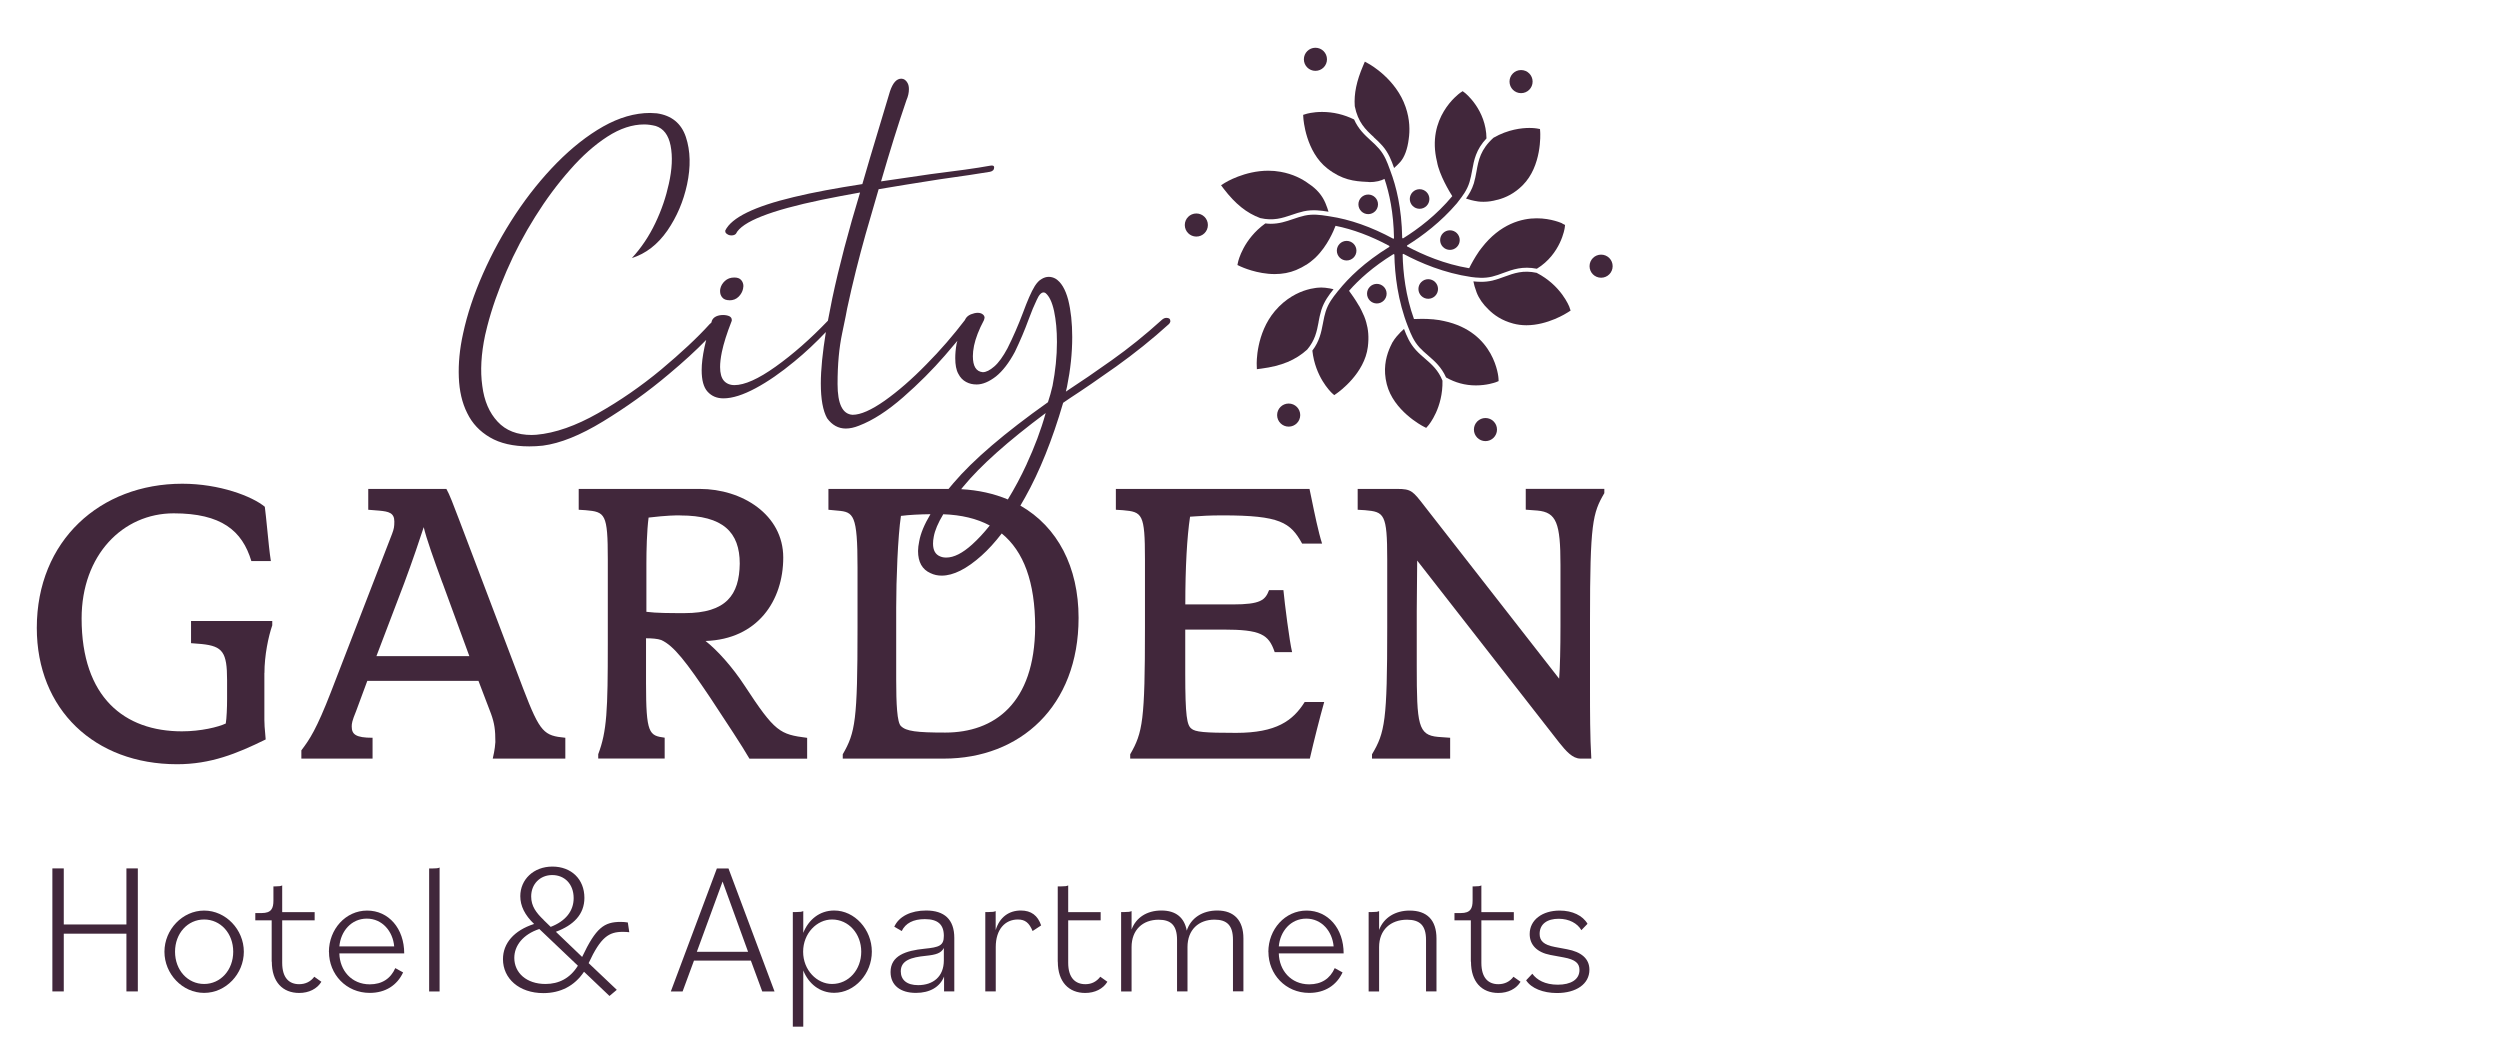 <svg width="197" height="83" viewBox="0 0 197 83" fill="none" xmlns="http://www.w3.org/2000/svg">
<g clip-path="url(#clip0_667_1866)">
<path fill-rule="evenodd" clip-rule="evenodd" d="M46.02 76.573C45.271 77.699 44.154 78.257 42.819 78.257C40.895 78.257 39.634 77.099 39.634 75.584C39.634 74.334 40.498 73.32 42.088 72.808C41.35 72.105 40.999 71.385 40.999 70.619C40.999 69.311 42.042 68.286 43.528 68.286C45.014 68.286 46.051 69.271 46.051 70.751C46.051 72.059 45.187 72.911 43.804 73.424L45.872 75.406C46.961 73.101 47.606 72.646 48.914 72.646C49.15 72.646 49.294 72.664 49.473 72.692L49.588 73.459C49.444 73.441 49.277 73.43 49.075 73.43C47.986 73.43 47.341 73.827 46.385 75.895L48.603 77.998L48.027 78.482L46.02 76.573ZM42.497 73.205L45.538 76.097C44.922 77.093 44.035 77.537 42.981 77.537C41.483 77.537 40.527 76.656 40.527 75.48C40.527 74.524 41.206 73.631 42.497 73.205ZM43.395 73.038L42.837 72.496L42.842 72.491C42.255 71.932 41.857 71.408 41.857 70.642C41.857 69.657 42.56 68.954 43.516 68.954C44.473 68.954 45.204 69.645 45.204 70.774C45.204 71.788 44.571 72.583 43.395 73.038Z" fill="#41273B"/>
<path d="M33.816 68.435H34.081C34.392 68.435 34.519 68.418 34.64 68.361V78.13H33.816V68.435Z" fill="#41273B"/>
<path d="M5.025 73.574H9.962V78.124H10.861V68.43H9.962V72.848H5.025V68.43H4.127V78.124H5.025V73.574Z" fill="#41273B"/>
<path fill-rule="evenodd" clip-rule="evenodd" d="M16.086 71.753C14.381 71.753 12.958 73.251 12.958 74.996C12.958 76.742 14.369 78.24 16.086 78.24C17.802 78.24 19.214 76.742 19.214 74.996C19.214 73.251 17.791 71.753 16.086 71.753ZM16.086 72.456C17.382 72.456 18.378 73.545 18.378 74.996C18.378 76.437 17.382 77.537 16.086 77.537C14.79 77.537 13.793 76.448 13.793 74.996C13.793 73.545 14.79 72.456 16.086 72.456Z" fill="#41273B"/>
<path d="M21.408 75.78V72.52H20.118V71.949H20.619C21.385 71.949 21.546 71.581 21.546 70.964V69.847H21.679C21.972 69.847 22.116 69.829 22.237 69.772V71.874H24.795V72.52H22.237V75.866C22.237 77.088 22.808 77.554 23.574 77.554C24.075 77.554 24.484 77.347 24.766 76.967L25.325 77.364C24.985 77.923 24.34 78.245 23.58 78.245C22.272 78.245 21.419 77.381 21.419 75.78H21.408Z" fill="#41273B"/>
<path fill-rule="evenodd" clip-rule="evenodd" d="M28.931 71.753C27.237 71.753 25.918 73.222 25.918 75.014L25.924 75.008C25.924 76.771 27.272 78.24 29.138 78.24C30.371 78.24 31.293 77.641 31.765 76.627L31.149 76.287C30.786 77.111 30.106 77.566 29.138 77.566C27.698 77.566 26.771 76.465 26.742 75.129H31.852C31.852 73.165 30.625 71.753 28.931 71.753ZM28.902 72.387C30.123 72.387 30.959 73.384 31.062 74.576H26.742C26.846 73.384 27.681 72.387 28.902 72.387Z" fill="#41273B"/>
<path fill-rule="evenodd" clip-rule="evenodd" d="M57.405 68.435L61.034 78.13H60.066L59.168 75.694H54.686L53.788 78.13H52.86L56.489 68.435H57.405ZM54.911 75.002H58.949L56.939 69.466L54.911 75.002Z" fill="#41273B"/>
<path fill-rule="evenodd" clip-rule="evenodd" d="M62.739 71.869H62.474V81.201H63.298V76.471C63.707 77.497 64.577 78.234 65.735 78.234C67.348 78.234 68.701 76.736 68.701 74.991C68.701 73.245 67.348 71.748 65.735 71.748C64.577 71.748 63.707 72.479 63.298 73.51V71.794C63.177 71.851 63.05 71.869 62.739 71.869ZM65.562 72.456C66.881 72.456 67.866 73.585 67.866 74.996C67.866 76.408 66.881 77.537 65.562 77.537C64.375 77.537 63.287 76.448 63.287 74.996C63.287 73.545 64.37 72.456 65.562 72.456Z" fill="#41273B"/>
<path fill-rule="evenodd" clip-rule="evenodd" d="M70.176 76.595C70.177 75.307 71.369 74.91 72.849 74.76C74.006 74.645 74.375 74.524 74.375 73.746C74.375 72.854 73.903 72.427 72.877 72.427C71.967 72.427 71.351 72.75 71.057 73.366L70.469 73.026C70.838 72.203 71.789 71.748 72.981 71.748C74.404 71.748 75.199 72.439 75.199 73.908V78.124H74.392V76.949C74.07 77.773 73.275 78.24 72.175 78.24C70.943 78.24 70.177 77.636 70.176 76.595ZM74.375 74.703C74.156 75.112 73.776 75.233 72.952 75.319C71.806 75.434 70.982 75.671 70.982 76.54C70.982 77.214 71.455 77.629 72.347 77.629C73.523 77.629 74.375 76.967 74.375 75.676V74.703Z" fill="#41273B"/>
<path d="M77.9 71.869H77.641V78.124H78.465V74.628C78.465 73.234 79.197 72.456 80.21 72.456C80.781 72.456 81.103 72.721 81.368 73.366L82.042 72.923C81.777 72.145 81.265 71.748 80.441 71.748C79.519 71.748 78.77 72.26 78.459 73.291V71.794C78.338 71.851 78.212 71.869 77.9 71.869Z" fill="#41273B"/>
<path d="M83.35 75.78V69.847H83.615C83.909 69.847 84.053 69.829 84.174 69.772V71.874H86.732V72.52H84.174V75.866C84.174 77.088 84.762 77.554 85.528 77.554C86.029 77.554 86.409 77.347 86.703 76.967L87.262 77.364C86.922 77.923 86.277 78.245 85.516 78.245C84.226 78.245 83.356 77.381 83.356 75.78H83.35Z" fill="#41273B"/>
<path d="M88.609 71.869H88.344V78.13H89.168V74.634C89.168 73.268 90.049 72.474 91.299 72.474C92.279 72.474 92.751 72.928 92.751 74.058V78.124H93.575V74.628C93.575 73.263 94.456 72.468 95.706 72.468C96.685 72.468 97.158 72.923 97.158 74.052V78.119H97.981V73.948C97.981 72.525 97.244 71.748 95.925 71.748C94.75 71.748 93.84 72.335 93.517 73.332C93.327 72.306 92.665 71.748 91.518 71.748C90.372 71.748 89.519 72.306 89.168 73.245V71.794C89.047 71.851 88.903 71.869 88.609 71.869Z" fill="#41273B"/>
<path fill-rule="evenodd" clip-rule="evenodd" d="M99.946 75.014C99.946 73.222 101.265 71.753 102.959 71.753C104.652 71.753 105.879 73.165 105.879 75.129H100.77C100.799 76.465 101.726 77.566 103.166 77.566C104.134 77.566 104.814 77.111 105.176 76.287L105.793 76.627C105.32 77.641 104.399 78.24 103.166 78.24C101.3 78.24 99.952 76.771 99.952 75.008L99.946 75.014ZM100.77 74.576H105.09C104.986 73.384 104.151 72.387 102.93 72.387C101.709 72.387 100.873 73.384 100.77 74.576Z" fill="#41273B"/>
<path d="M108.114 71.869H107.849V78.13H108.673V74.634C108.673 73.268 109.583 72.473 110.873 72.473C111.887 72.473 112.371 72.928 112.371 74.058V78.124H113.195V73.954C113.195 72.485 112.434 71.753 111.081 71.753C109.963 71.753 109.041 72.295 108.673 73.28V71.794C108.552 71.851 108.425 71.869 108.114 71.869Z" fill="#41273B"/>
<path d="M115.902 75.78V72.52H114.612V71.949H115.113C115.879 71.949 116.041 71.581 116.041 70.964V69.847H116.173C116.467 69.847 116.611 69.829 116.732 69.772V71.874H119.289V72.52H116.732V75.866C116.732 77.088 117.302 77.554 118.068 77.554C118.569 77.554 118.978 77.347 119.261 76.967L119.819 77.364C119.48 77.923 118.834 78.245 118.074 78.245C116.766 78.245 115.914 77.381 115.914 75.78H115.902Z" fill="#41273B"/>
<path d="M120.747 76.73L120.263 77.243V77.255C120.66 77.871 121.588 78.251 122.688 78.251C124.203 78.251 125.246 77.543 125.246 76.414C125.246 75.538 124.6 75.008 123.483 74.801L122.527 74.622C121.634 74.455 121.323 74.132 121.323 73.591C121.323 72.796 121.939 72.399 122.82 72.399C123.644 72.399 124.301 72.756 124.612 73.297L125.096 72.796C124.727 72.151 123.903 71.753 122.907 71.753C121.536 71.753 120.539 72.485 120.539 73.603C120.539 74.444 121.098 75.043 122.17 75.25L123.201 75.44C124.168 75.613 124.462 75.924 124.462 76.437C124.462 77.197 123.771 77.594 122.757 77.594C121.743 77.594 121.098 77.214 120.747 76.73Z" fill="#41273B"/>
<path d="M104.566 4.673C104.566 5.176 104.158 5.583 103.655 5.583C103.153 5.583 102.745 5.176 102.745 4.673C102.745 4.17 103.153 3.763 103.655 3.763C104.158 3.763 104.566 4.17 104.566 4.673Z" fill="#41273B"/>
<path fill-rule="evenodd" clip-rule="evenodd" d="M92.129 25.105C92.071 25.059 91.991 25.048 91.904 25.048C91.783 25.048 91.662 25.105 91.53 25.226C90.251 26.384 88.944 27.438 87.601 28.389C86.265 29.339 85.165 30.088 84.306 30.647C84.203 30.722 84.093 30.797 83.99 30.86L84.082 30.468C84.352 29.132 84.491 27.836 84.491 26.557C84.491 25.457 84.387 24.483 84.174 23.625C83.949 22.784 83.615 22.225 83.166 21.954C82.999 21.862 82.82 21.816 82.642 21.816C82.446 21.816 82.267 21.874 82.083 21.983C81.887 22.087 81.708 22.283 81.541 22.542C81.253 23.009 80.954 23.717 80.608 24.65C80.245 25.612 79.842 26.546 79.387 27.45C79.041 28.095 78.696 28.579 78.35 28.878C78.004 29.178 77.705 29.328 77.446 29.328C76.921 29.282 76.662 28.861 76.662 28.066C76.662 27.824 76.691 27.554 76.754 27.237C76.875 26.666 77.129 25.987 77.538 25.221L77.584 25.042C77.584 24.921 77.526 24.829 77.417 24.754C77.313 24.679 77.175 24.65 77.043 24.65C76.875 24.65 76.697 24.696 76.501 24.771C76.288 24.863 76.138 24.996 76.052 25.18C76.052 25.183 76.051 25.187 76.049 25.19C76.048 25.194 76.046 25.197 76.044 25.201L76.04 25.209L76.036 25.216L76.034 25.221C75.118 26.419 74.11 27.594 72.993 28.717C71.847 29.892 70.752 30.837 69.715 31.574C68.661 32.312 67.82 32.686 67.186 32.686C66.391 32.64 66 31.828 66 30.261C66 28.694 66.121 27.415 66.363 26.258C66.605 25.1 66.737 24.454 66.754 24.316C67.192 22.271 67.688 20.313 68.212 18.446L69.237 14.909C70.545 14.685 72.158 14.425 74.07 14.126C75.798 13.884 77.123 13.688 78.01 13.538C78.235 13.492 78.339 13.371 78.339 13.193C78.339 13.089 78.281 13.043 78.143 13.043L78.004 13.06C76.939 13.256 75.372 13.469 73.327 13.723C73.138 13.751 72.907 13.785 72.634 13.825C71.885 13.937 70.82 14.095 69.427 14.293C70.118 11.914 70.781 9.777 71.426 7.899C71.564 7.582 71.622 7.3 71.622 7.029C71.622 6.833 71.593 6.684 71.518 6.545C71.397 6.321 71.23 6.2 71.023 6.2C70.648 6.2 70.36 6.528 70.136 7.179L69.6 8.963C68.748 11.795 68.193 13.64 67.953 14.506C65.907 14.823 64.099 15.151 62.538 15.531C59.45 16.269 57.647 17.145 57.152 18.164V18.222C57.152 18.314 57.198 18.389 57.301 18.446C57.394 18.521 57.515 18.55 57.647 18.55C57.797 18.55 57.918 18.504 57.993 18.418C58.459 17.467 60.729 16.58 64.778 15.739C65.758 15.543 66.749 15.347 67.774 15.169C66.858 18.193 66.121 20.975 65.579 23.533C65.452 24.143 65.343 24.719 65.239 25.272C63.845 26.724 62.486 27.916 61.121 28.89C59.75 29.869 58.667 30.347 57.872 30.347C57.526 30.347 57.238 30.226 57.042 30.002C56.846 29.777 56.743 29.414 56.743 28.919C56.743 28.59 56.789 28.199 56.881 27.744C57.019 27.081 57.273 26.269 57.647 25.319L57.664 25.272V25.215C57.664 25.082 57.607 24.99 57.468 24.915C57.336 24.858 57.169 24.823 56.985 24.823C56.789 24.823 56.61 24.852 56.443 24.927C56.276 25.002 56.155 25.123 56.097 25.272C56.091 25.294 56.085 25.314 56.08 25.334C56.071 25.365 56.062 25.396 56.051 25.428C56.04 25.438 56.027 25.448 56.015 25.459C55.984 25.484 55.952 25.511 55.919 25.543C54.94 26.626 53.661 27.813 52.094 29.126C50.516 30.434 48.857 31.58 47.129 32.559C45.383 33.55 43.759 34.126 42.267 34.259L41.904 34.276C40.757 34.276 39.859 33.93 39.208 33.222C38.563 32.531 38.154 31.597 38.004 30.405C37.837 29.23 37.912 27.893 38.229 26.401L38.396 25.71C38.759 24.293 39.271 22.853 39.916 21.361C40.562 19.869 41.316 18.441 42.175 17.075C43.033 15.704 43.937 14.489 44.911 13.389C45.873 12.288 46.852 11.419 47.86 10.768C48.868 10.117 49.83 9.806 50.763 9.806C51.063 9.806 51.362 9.852 51.668 9.927C52.284 10.123 52.676 10.635 52.843 11.476C53.01 12.335 52.964 13.325 52.705 14.483C52.48 15.52 52.134 16.545 51.639 17.582C51.144 18.619 50.527 19.541 49.79 20.336C50.89 19.99 51.823 19.27 52.589 18.17C53.344 17.07 53.851 15.866 54.139 14.541C54.438 13.141 54.41 11.891 54.047 10.796C53.684 9.713 52.918 9.097 51.76 8.93L51.236 8.901C50.014 8.901 48.782 9.264 47.532 9.967C46.282 10.675 45.066 11.637 43.891 12.824C42.705 14.028 41.616 15.382 40.625 16.874C39.634 18.377 38.776 19.944 38.067 21.551C37.347 23.176 36.817 24.754 36.489 26.292C36.218 27.513 36.114 28.654 36.155 29.725C36.195 30.797 36.408 31.741 36.817 32.554C37.209 33.366 37.808 33.999 38.609 34.466C39.404 34.933 40.429 35.175 41.708 35.175C42.054 35.175 42.399 35.157 42.774 35.117C44.145 34.938 45.723 34.305 47.526 33.205C49.329 32.104 51.063 30.872 52.716 29.472C53.874 28.504 54.847 27.611 55.648 26.787L55.637 26.834L55.61 26.943C55.575 27.082 55.541 27.221 55.516 27.346C55.366 28.055 55.291 28.654 55.291 29.166C55.291 29.95 55.441 30.52 55.758 30.866C56.075 31.212 56.478 31.39 57.008 31.39C57.716 31.39 58.557 31.119 59.536 30.595C60.516 30.071 61.535 29.362 62.607 28.475C63.465 27.773 64.283 27.001 65.078 26.165C64.819 27.767 64.68 29.12 64.68 30.221C64.68 31.453 64.848 32.375 65.176 32.957C65.568 33.498 66.063 33.769 66.651 33.769C66.967 33.769 67.313 33.694 67.688 33.544C68.788 33.124 69.946 32.369 71.167 31.304C72.388 30.238 73.483 29.138 74.462 28.009C74.785 27.639 75.072 27.297 75.342 26.974L75.344 26.973L75.441 26.857C75.418 26.937 75.395 27.018 75.378 27.093C75.303 27.513 75.274 27.888 75.274 28.222C75.274 28.746 75.349 29.155 75.516 29.454C75.666 29.754 75.879 29.967 76.132 30.1C76.386 30.238 76.656 30.296 76.962 30.296C77.428 30.296 77.941 30.082 78.483 29.662C79.007 29.241 79.508 28.596 79.975 27.721C80.395 26.845 80.758 25.992 81.058 25.163C81.282 24.547 81.495 24.051 81.691 23.642C81.87 23.233 82.054 23.043 82.233 23.043C82.279 23.043 82.336 23.06 82.382 23.089C82.682 23.331 82.907 23.809 83.062 24.518C83.212 25.226 83.287 26.039 83.287 26.954C83.287 28.084 83.166 29.241 82.941 30.399C82.838 30.849 82.716 31.286 82.578 31.695C79.162 34.12 76.68 36.24 75.113 38.089C74.986 38.237 74.864 38.383 74.747 38.527H65.28V40.169L66 40.238C67.267 40.342 67.573 40.543 67.573 44.72V49.478C67.573 56.77 67.4 57.727 66.409 59.438V59.778H74.382C80.372 59.778 84.992 55.67 84.992 48.689C84.992 44.691 83.346 41.522 80.406 39.843C80.531 39.631 80.656 39.413 80.781 39.19C81.91 37.173 82.918 34.691 83.776 31.741C83.873 31.672 83.982 31.598 84.1 31.519C84.188 31.46 84.28 31.398 84.376 31.332C85.326 30.716 86.513 29.904 87.959 28.878C89.387 27.853 90.787 26.741 92.129 25.52C92.175 25.462 92.204 25.399 92.221 25.353V25.307C92.221 25.215 92.192 25.14 92.129 25.094V25.105ZM70.994 40.653C71.643 40.568 72.475 40.529 73.32 40.518C72.84 41.319 72.545 42.03 72.434 42.652C72.376 42.94 72.342 43.193 72.342 43.418C72.342 44.293 72.67 44.875 73.321 45.163C73.609 45.301 73.891 45.359 74.208 45.359C75.124 45.359 76.167 44.835 77.336 43.792C77.871 43.314 78.405 42.728 78.937 42.037C80.66 43.444 81.57 45.857 81.57 49.409C81.536 55.434 78.35 57.727 74.485 57.727C72.227 57.727 71.403 57.623 70.994 57.214C70.689 56.938 70.62 55.469 70.62 53.516V47.905C70.62 45.647 70.752 42.26 70.994 40.653ZM76.599 42.911C77.065 42.491 77.529 41.992 77.994 41.409C76.975 40.863 75.75 40.573 74.329 40.523C73.918 41.207 73.667 41.797 73.58 42.294C73.54 42.49 73.523 42.669 73.523 42.836C73.523 43.36 73.707 43.694 74.082 43.844C74.22 43.907 74.387 43.936 74.566 43.936C75.17 43.936 75.844 43.591 76.599 42.911ZM75.74 38.547C77.101 38.621 78.331 38.899 79.418 39.357C79.946 38.494 80.445 37.566 80.902 36.574L80.896 36.58C81.513 35.244 82.025 33.902 82.4 32.548C79.433 34.76 77.267 36.684 75.896 38.354C75.843 38.419 75.791 38.483 75.74 38.547Z" fill="#41273B"/>
<path d="M58.206 23.377C58.01 23.573 57.774 23.665 57.486 23.665L57.48 23.66C57.221 23.66 57.025 23.579 56.921 23.446C56.8 23.314 56.743 23.147 56.743 22.951C56.743 22.893 56.743 22.83 56.76 22.755C56.806 22.53 56.927 22.317 57.123 22.139C57.319 21.96 57.561 21.868 57.86 21.868C58.102 21.868 58.281 21.926 58.402 22.064C58.523 22.202 58.58 22.369 58.58 22.548L58.551 22.761C58.505 22.985 58.384 23.199 58.206 23.377Z" fill="#41273B"/>
<path d="M20.832 53.032V56.73C20.832 57.095 20.863 57.429 20.894 57.763C20.909 57.93 20.924 58.097 20.936 58.268C18.643 59.397 16.593 60.221 13.954 60.221C7.451 60.221 2.9 55.906 2.9 49.478C2.9 42.6 7.894 38.118 14.363 38.118C17.307 38.118 19.87 39.109 20.867 39.933C20.925 40.368 20.989 41.014 21.057 41.694C21.148 42.615 21.245 43.6 21.345 44.213H19.807C19.087 41.816 17.445 40.451 13.683 40.451C9.68 40.451 6.431 43.735 6.431 48.735C6.431 54.962 9.818 57.629 14.334 57.629C15.838 57.629 17.209 57.289 17.791 57.012C17.86 56.603 17.894 55.745 17.894 55.094V53.591C17.894 51.402 17.555 50.924 15.907 50.751L15.054 50.682V48.936H21.454V49.276C21.149 50.163 20.838 51.638 20.838 53.038L20.832 53.032Z" fill="#41273B"/>
<path fill-rule="evenodd" clip-rule="evenodd" d="M38.828 59.778C38.862 59.639 39.001 59.057 39.035 58.476C39.035 57.519 38.966 57.007 38.695 56.252L37.704 53.654H28.943L28.056 56.05C27.745 56.805 27.716 57.007 27.716 57.249C27.716 57.865 28.027 58.136 29.358 58.136V59.778H23.747V59.127C24.398 58.274 24.945 57.45 26.074 54.541L30.901 42.053C31.04 41.678 31.074 41.505 31.074 41.096C31.074 40.411 30.631 40.307 29.876 40.238L29.018 40.169V38.527H35.176C35.417 38.945 35.733 39.781 36.175 40.945L41.23 54.27C42.566 57.761 42.871 57.969 44.548 58.136V59.778H38.828ZM34.859 45.918C34.208 44.138 33.592 42.427 33.39 41.54C33.113 42.398 32.503 44.207 31.852 45.952L29.663 51.701H36.984L34.864 45.918H34.859Z" fill="#41273B"/>
<path fill-rule="evenodd" clip-rule="evenodd" d="M56.026 55.068C57.209 56.861 58.514 58.836 59.053 59.778V59.783H63.603V58.142C61.449 57.865 61.075 57.698 58.678 54.034C57.716 52.56 56.518 51.229 55.596 50.509C59.704 50.371 61.72 47.329 61.72 43.936C61.72 40.543 58.465 38.527 55.147 38.527H45.602V40.169L46.149 40.203C47.687 40.336 47.895 40.474 47.895 44.069V50.739C47.895 55.976 47.826 57.617 47.14 59.432V59.772H52.376V58.13C51.149 57.963 50.907 57.825 50.907 53.821V50.296C51.351 50.296 51.829 50.33 52.106 50.434C53.096 50.878 54.087 52.179 55.971 54.985L56.026 55.068ZM51.109 40.785C52.584 40.612 53.2 40.612 53.609 40.612L53.603 40.618C56.99 40.618 58.292 41.949 58.292 44.414C58.258 46.874 57.232 48.314 53.949 48.314C52.82 48.314 51.725 48.314 50.936 48.211V44.414C50.936 43.383 50.971 41.845 51.109 40.785Z" fill="#41273B"/>
<path d="M89.059 59.778H103.224L103.218 59.766C103.523 58.435 104.007 56.517 104.347 55.319H102.809C101.882 56.794 100.58 57.75 97.4 57.75C94.9 57.75 94.18 57.681 93.875 57.41C93.535 57.139 93.397 56.454 93.397 53.067V49.61H96.375C99.353 49.61 99.969 49.985 100.447 51.39H101.818C101.611 50.538 101.237 47.594 101.133 46.5H100.004C99.698 47.289 99.353 47.629 97.129 47.629H93.402C93.402 44.72 93.535 42.323 93.777 40.716C93.918 40.708 94.058 40.699 94.205 40.688C94.701 40.654 95.289 40.612 96.346 40.612C100.862 40.612 101.686 41.16 102.608 42.836H104.18C103.89 41.94 103.58 40.422 103.358 39.338C103.293 39.022 103.236 38.743 103.189 38.527H87.93V40.169L88.477 40.203C90.015 40.336 90.223 40.474 90.223 44.069V49.478C90.223 56.77 90.05 57.727 89.059 59.438V59.778Z" fill="#41273B"/>
<path d="M125.292 54.403C125.292 56.045 125.292 58.067 125.396 59.777H124.537C123.921 59.777 123.408 59.196 122.861 58.51L111.674 44.172C111.674 44.719 111.667 45.312 111.659 45.94V45.942C111.65 46.648 111.64 47.399 111.64 48.176V52.49C111.64 57.11 111.744 57.928 113.316 58.067L114.272 58.136V59.777H108.114V59.438C109.14 57.727 109.313 56.77 109.313 49.478V44.069C109.313 40.474 109.071 40.336 107.567 40.203L106.985 40.169V38.527H110.102C111.201 38.527 111.328 38.691 112.218 39.838L112.291 39.933L122.861 53.481C122.93 52.657 122.965 51.016 122.965 49.374V44.512C122.965 41.229 122.654 40.37 121.15 40.232L120.229 40.163V38.521H126.421V38.861C125.499 40.434 125.292 41.223 125.292 48.856V54.403Z" fill="#41273B"/>
<path d="M113.316 22.772C113.316 23.199 112.97 23.544 112.544 23.544C112.118 23.544 111.772 23.199 111.772 22.772C111.772 22.346 112.118 22 112.544 22C112.97 22 113.316 22.346 113.316 22.772Z" fill="#41273B"/>
<path d="M108.494 23.913C108.92 23.913 109.266 23.567 109.266 23.141C109.266 22.715 108.92 22.369 108.494 22.369C108.068 22.369 107.722 22.715 107.722 23.141C107.722 23.567 108.068 23.913 108.494 23.913Z" fill="#41273B"/>
<path d="M106.887 19.754C106.887 20.18 106.541 20.526 106.115 20.526C105.689 20.526 105.343 20.18 105.343 19.754C105.343 19.328 105.689 18.982 106.115 18.982C106.541 18.982 106.887 19.328 106.887 19.754Z" fill="#41273B"/>
<path d="M114.255 19.691C114.681 19.691 115.027 19.345 115.027 18.919C115.027 18.492 114.681 18.147 114.255 18.147C113.828 18.147 113.483 18.492 113.483 18.919C113.483 19.345 113.828 19.691 114.255 19.691Z" fill="#41273B"/>
<path d="M108.587 16.102C108.587 16.528 108.241 16.874 107.815 16.874C107.388 16.874 107.043 16.528 107.043 16.102C107.043 15.675 107.388 15.33 107.815 15.33C108.241 15.33 108.587 15.675 108.587 16.102Z" fill="#41273B"/>
<path d="M111.864 16.453C112.291 16.453 112.636 16.108 112.636 15.681C112.636 15.255 112.291 14.909 111.864 14.909C111.438 14.909 111.092 15.255 111.092 15.681C111.092 16.108 111.438 16.453 111.864 16.453Z" fill="#41273B"/>
<path d="M119.86 7.34C120.363 7.34 120.77 6.933 120.77 6.43C120.77 5.927 120.363 5.52 119.86 5.52C119.357 5.52 118.95 5.927 118.95 6.43C118.95 6.933 119.357 7.34 119.86 7.34Z" fill="#41273B"/>
<path d="M127.077 20.975C127.077 21.478 126.67 21.885 126.167 21.885C125.664 21.885 125.257 21.478 125.257 20.975C125.257 20.473 125.664 20.065 126.167 20.065C126.67 20.065 127.077 20.473 127.077 20.975Z" fill="#41273B"/>
<path d="M117.054 34.76C117.557 34.76 117.964 34.352 117.964 33.85C117.964 33.347 117.557 32.94 117.054 32.94C116.551 32.94 116.144 33.347 116.144 33.85C116.144 34.352 116.551 34.76 117.054 34.76Z" fill="#41273B"/>
<path d="M102.458 32.709C102.458 33.212 102.05 33.619 101.547 33.619C101.045 33.619 100.637 33.212 100.637 32.709C100.637 32.206 101.045 31.799 101.547 31.799C102.05 31.799 102.458 32.206 102.458 32.709Z" fill="#41273B"/>
<path d="M94.272 18.642C94.775 18.642 95.182 18.235 95.182 17.732C95.182 17.229 94.775 16.822 94.272 16.822C93.769 16.822 93.362 17.229 93.362 17.732C93.362 18.235 93.769 18.642 94.272 18.642Z" fill="#41273B"/>
<path d="M116.343 13.535L116.352 13.487C116.507 12.611 116.669 11.776 117.688 10.854C118.84 10.192 119.929 10.082 120.517 10.082C120.862 10.082 121.104 10.123 121.104 10.123L121.352 10.169L121.369 10.422C121.376 10.544 121.509 13.076 119.987 14.598C119.336 15.249 118.656 15.572 118.022 15.739H118.005L117.995 15.742C117.983 15.747 117.973 15.75 117.959 15.75C117.613 15.848 117.262 15.9 116.928 15.9H116.876C116.744 15.9 116.605 15.894 116.479 15.877C116.052 15.814 115.747 15.727 115.522 15.647C115.753 15.324 115.989 14.932 116.139 14.449C116.232 14.137 116.288 13.831 116.343 13.535Z" fill="#41273B"/>
<path d="M123.684 24.229C123.65 24.139 123.019 22.497 121.087 21.499C120.021 21.269 119.307 21.528 118.564 21.799L118.496 21.823C118.218 21.925 117.934 22.03 117.625 22.104C117.308 22.179 117.003 22.208 116.715 22.208C116.496 22.208 116.294 22.191 116.104 22.173C116.144 22.398 116.219 22.68 116.357 23.043C116.536 23.515 116.859 23.971 117.273 24.368C117.734 24.835 118.356 25.261 119.243 25.497C119.572 25.584 119.917 25.63 120.28 25.63C121.96 25.63 123.444 24.679 123.548 24.612L123.552 24.61L123.765 24.472L123.679 24.236L123.684 24.229Z" fill="#41273B"/>
<path d="M111.576 27.588C111.807 27.842 112.054 28.055 112.296 28.262L112.303 28.268C112.831 28.727 113.34 29.17 113.667 29.996C113.713 32.133 112.602 33.469 112.55 33.527L112.383 33.717L112.158 33.602L112.156 33.601C112.035 33.537 109.805 32.358 109.278 30.278C108.99 29.138 109.186 28.227 109.474 27.513L109.481 27.497C109.496 27.465 109.509 27.433 109.523 27.401C109.532 27.378 109.542 27.356 109.552 27.333L109.572 27.289C109.624 27.179 109.675 27.07 109.727 26.972L109.739 26.96C109.831 26.805 109.929 26.666 110.038 26.534C110.269 26.258 110.47 26.062 110.637 25.918C110.64 25.926 110.643 25.933 110.646 25.941C110.649 25.948 110.652 25.955 110.655 25.964C110.828 26.419 111.069 27.035 111.576 27.588Z" fill="#41273B"/>
<path d="M103.898 25.393C103.955 25.082 104.019 24.76 104.122 24.431C104.343 23.73 104.747 23.217 105.045 22.839L105.061 22.819C105.067 22.807 105.073 22.801 105.084 22.79C104.9 22.744 104.687 22.703 104.422 22.674C104.214 22.651 104.007 22.651 103.8 22.674C103.765 22.674 103.719 22.68 103.661 22.692C103.529 22.709 103.402 22.732 103.27 22.761C103.189 22.778 103.103 22.801 103.005 22.83C102.999 22.83 102.987 22.83 102.982 22.836C102.296 23.037 101.328 23.492 100.47 24.5C98.961 26.28 99.024 28.642 99.03 28.74L99.041 29.092L99.393 29.046C100.989 28.838 102.089 28.377 103.005 27.548C103.627 26.811 103.765 26.119 103.903 25.393H103.898Z" fill="#41273B"/>
<path d="M102.74 16.649C102.406 16.724 102.094 16.828 101.795 16.931H101.789C101.052 17.185 100.343 17.421 99.306 17.185C98.235 16.787 97.348 16.073 96.432 14.881L96.219 14.598L96.518 14.408C96.582 14.368 98.074 13.452 99.94 13.452C100.268 13.452 100.597 13.481 100.908 13.538C101.881 13.711 102.619 14.097 103.143 14.489C103.748 14.886 104.18 15.387 104.439 15.992C104.554 16.263 104.629 16.494 104.687 16.684L104.674 16.681C104.651 16.676 104.631 16.672 104.606 16.672L104.602 16.671C104.124 16.597 103.469 16.494 102.74 16.649Z" fill="#41273B"/>
<path d="M108.247 10.808C108.483 11.021 108.725 11.246 108.944 11.499C109.434 12.064 109.658 12.692 109.82 13.147C109.831 13.181 109.843 13.21 109.854 13.239C109.998 13.112 110.16 12.962 110.332 12.772C110.684 12.381 110.914 11.718 111.006 10.963C111.104 10.301 111.104 9.425 110.764 8.435C110.01 6.228 107.948 5.076 107.861 5.03L107.55 4.857L107.412 5.18C106.899 6.378 106.686 7.381 106.755 8.366C107.009 9.644 107.608 10.215 108.253 10.802L108.247 10.808Z" fill="#41273B"/>
<path d="M121.092 17.202C122.25 17.202 123.097 17.599 123.097 17.599L123.12 17.623L123.327 17.726L123.299 17.957C123.299 17.98 122.999 20.013 121.104 21.177C119.986 20.958 119.214 21.229 118.471 21.505C118.166 21.62 117.884 21.724 117.573 21.799C116.951 21.949 116.375 21.885 115.931 21.828C113.8 21.517 111.916 20.716 110.603 20.013C110.597 20.007 110.585 20.007 110.58 20.007C110.568 20.007 110.557 20.013 110.551 20.013C110.539 20.025 110.528 20.042 110.528 20.059C110.557 21.476 110.764 23.314 111.421 25.14C111.772 25.123 112.336 25.111 112.918 25.163H112.959C112.982 25.169 112.999 25.174 113.022 25.174C113.281 25.198 113.54 25.238 113.782 25.296C117.826 26.154 118.08 29.76 118.08 29.8L118.091 30.031L117.878 30.117C117.878 30.117 117.874 30.118 117.867 30.121C117.775 30.153 117.154 30.37 116.3 30.37C115.447 30.37 114.664 30.151 113.949 29.742C113.586 28.93 113.062 28.47 112.55 28.026C112.302 27.813 112.077 27.617 111.858 27.381C111.398 26.88 111.167 26.292 111 25.866C110.977 25.814 110.96 25.768 110.942 25.722C110.148 23.706 109.906 21.638 109.877 20.076C109.877 20.053 109.865 20.042 109.848 20.03C109.842 20.025 109.831 20.025 109.825 20.025C109.818 20.025 109.811 20.027 109.806 20.028C109.802 20.029 109.799 20.03 109.796 20.03C108.183 21.027 107.071 22.041 106.305 22.916C106.478 23.153 106.795 23.59 107.083 24.092C107.089 24.097 107.1 24.103 107.1 24.109C107.118 24.141 107.133 24.171 107.149 24.201C107.165 24.231 107.181 24.262 107.198 24.293L107.267 24.431C107.273 24.437 107.279 24.443 107.279 24.449C107.44 24.765 107.578 25.094 107.659 25.399C107.815 25.935 107.884 26.551 107.786 27.335C107.527 29.424 105.534 30.856 105.354 30.985C105.349 30.988 105.345 30.991 105.343 30.993L105.136 31.137L104.946 30.964C104.945 30.962 104.943 30.961 104.94 30.958C104.834 30.854 103.638 29.686 103.414 27.628C103.978 26.887 104.114 26.18 104.245 25.495L104.249 25.474C104.259 25.425 104.268 25.377 104.277 25.33C104.329 25.065 104.379 24.811 104.462 24.552C104.664 23.901 105.055 23.406 105.343 23.049C105.384 22.997 105.418 22.951 105.453 22.905H105.459C106.259 21.903 107.515 20.664 109.468 19.46C109.479 19.449 109.491 19.431 109.491 19.414C109.491 19.391 109.479 19.38 109.462 19.368C108.01 18.59 106.599 18.066 105.24 17.795C105.101 18.164 104.6 19.385 103.679 20.278L103.65 20.307C103.62 20.337 103.587 20.364 103.554 20.393C103.536 20.408 103.518 20.423 103.5 20.439C103.333 20.589 103.154 20.727 102.947 20.86H102.935C102.705 21.01 102.44 21.148 102.129 21.28C101.628 21.488 101.063 21.597 100.453 21.597C99.066 21.597 97.864 21.049 97.747 20.996C97.744 20.994 97.741 20.993 97.74 20.992L97.509 20.883L97.561 20.635C97.579 20.556 97.972 18.854 99.71 17.605C99.854 17.623 99.998 17.634 100.136 17.634C100.805 17.634 101.345 17.45 101.878 17.268L101.907 17.259C102.211 17.155 102.499 17.058 102.809 16.989C103.466 16.847 104.073 16.94 104.525 17.009L104.548 17.012C104.629 17.023 104.704 17.035 104.773 17.047C106.38 17.288 108.056 17.876 109.773 18.803C109.776 18.807 109.782 18.808 109.787 18.809C109.79 18.809 109.794 18.809 109.796 18.809C109.803 18.809 109.81 18.807 109.815 18.806C109.819 18.805 109.823 18.803 109.825 18.803C109.836 18.792 109.848 18.775 109.848 18.757C109.813 16.753 109.479 15.22 109.099 14.097C108.84 14.23 108.437 14.362 107.878 14.345C107.869 14.344 107.861 14.343 107.853 14.342C107.819 14.337 107.79 14.333 107.757 14.333H107.734C106.697 14.287 105.758 14.178 104.594 13.274C102.895 11.949 102.711 9.414 102.705 9.305L102.688 9.051L102.93 8.976C102.947 8.97 103.437 8.821 104.18 8.821C105.055 8.821 105.902 9.022 106.703 9.414C107.037 10.169 107.527 10.624 108.005 11.061C108.241 11.275 108.465 11.482 108.673 11.724C109.116 12.236 109.329 12.828 109.484 13.26L109.485 13.262C109.506 13.313 109.524 13.364 109.542 13.412C109.548 13.43 109.554 13.447 109.56 13.463C110.021 14.673 110.453 16.396 110.493 18.729C110.493 18.752 110.505 18.763 110.522 18.775C110.528 18.78 110.539 18.78 110.545 18.78C110.552 18.78 110.558 18.779 110.564 18.777C110.568 18.776 110.571 18.775 110.574 18.775C111.76 18.037 113.218 16.931 114.439 15.457C114.243 15.146 113.414 13.786 113.235 12.738C112.384 9.271 114.925 7.415 115.062 7.315C115.064 7.313 115.066 7.312 115.067 7.311L115.257 7.185L115.441 7.323C115.459 7.334 117.112 8.648 117.135 10.906C116.305 11.787 116.15 12.617 116.006 13.423C115.948 13.74 115.891 14.04 115.799 14.345C115.609 14.981 115.236 15.46 114.956 15.819L114.929 15.854C114.902 15.887 114.878 15.92 114.854 15.952C114.836 15.976 114.819 15.999 114.802 16.021C113.552 17.484 112.089 18.59 110.891 19.333C110.879 19.345 110.868 19.362 110.868 19.38C110.868 19.403 110.879 19.414 110.896 19.426C112.112 20.071 113.828 20.814 115.77 21.136C115.931 20.808 116.207 20.301 116.536 19.823C116.542 19.817 116.547 19.806 116.547 19.8L116.668 19.645C116.686 19.616 116.709 19.587 116.732 19.558C118.212 17.623 119.934 17.202 121.092 17.202Z" fill="#41273B"/>
</g>
<defs>
<clipPath id="clip0_667_1866">
<rect width="126.059" height="80.904" fill="white" transform="translate(2.9)"/>
</clipPath>
</defs>
</svg>
